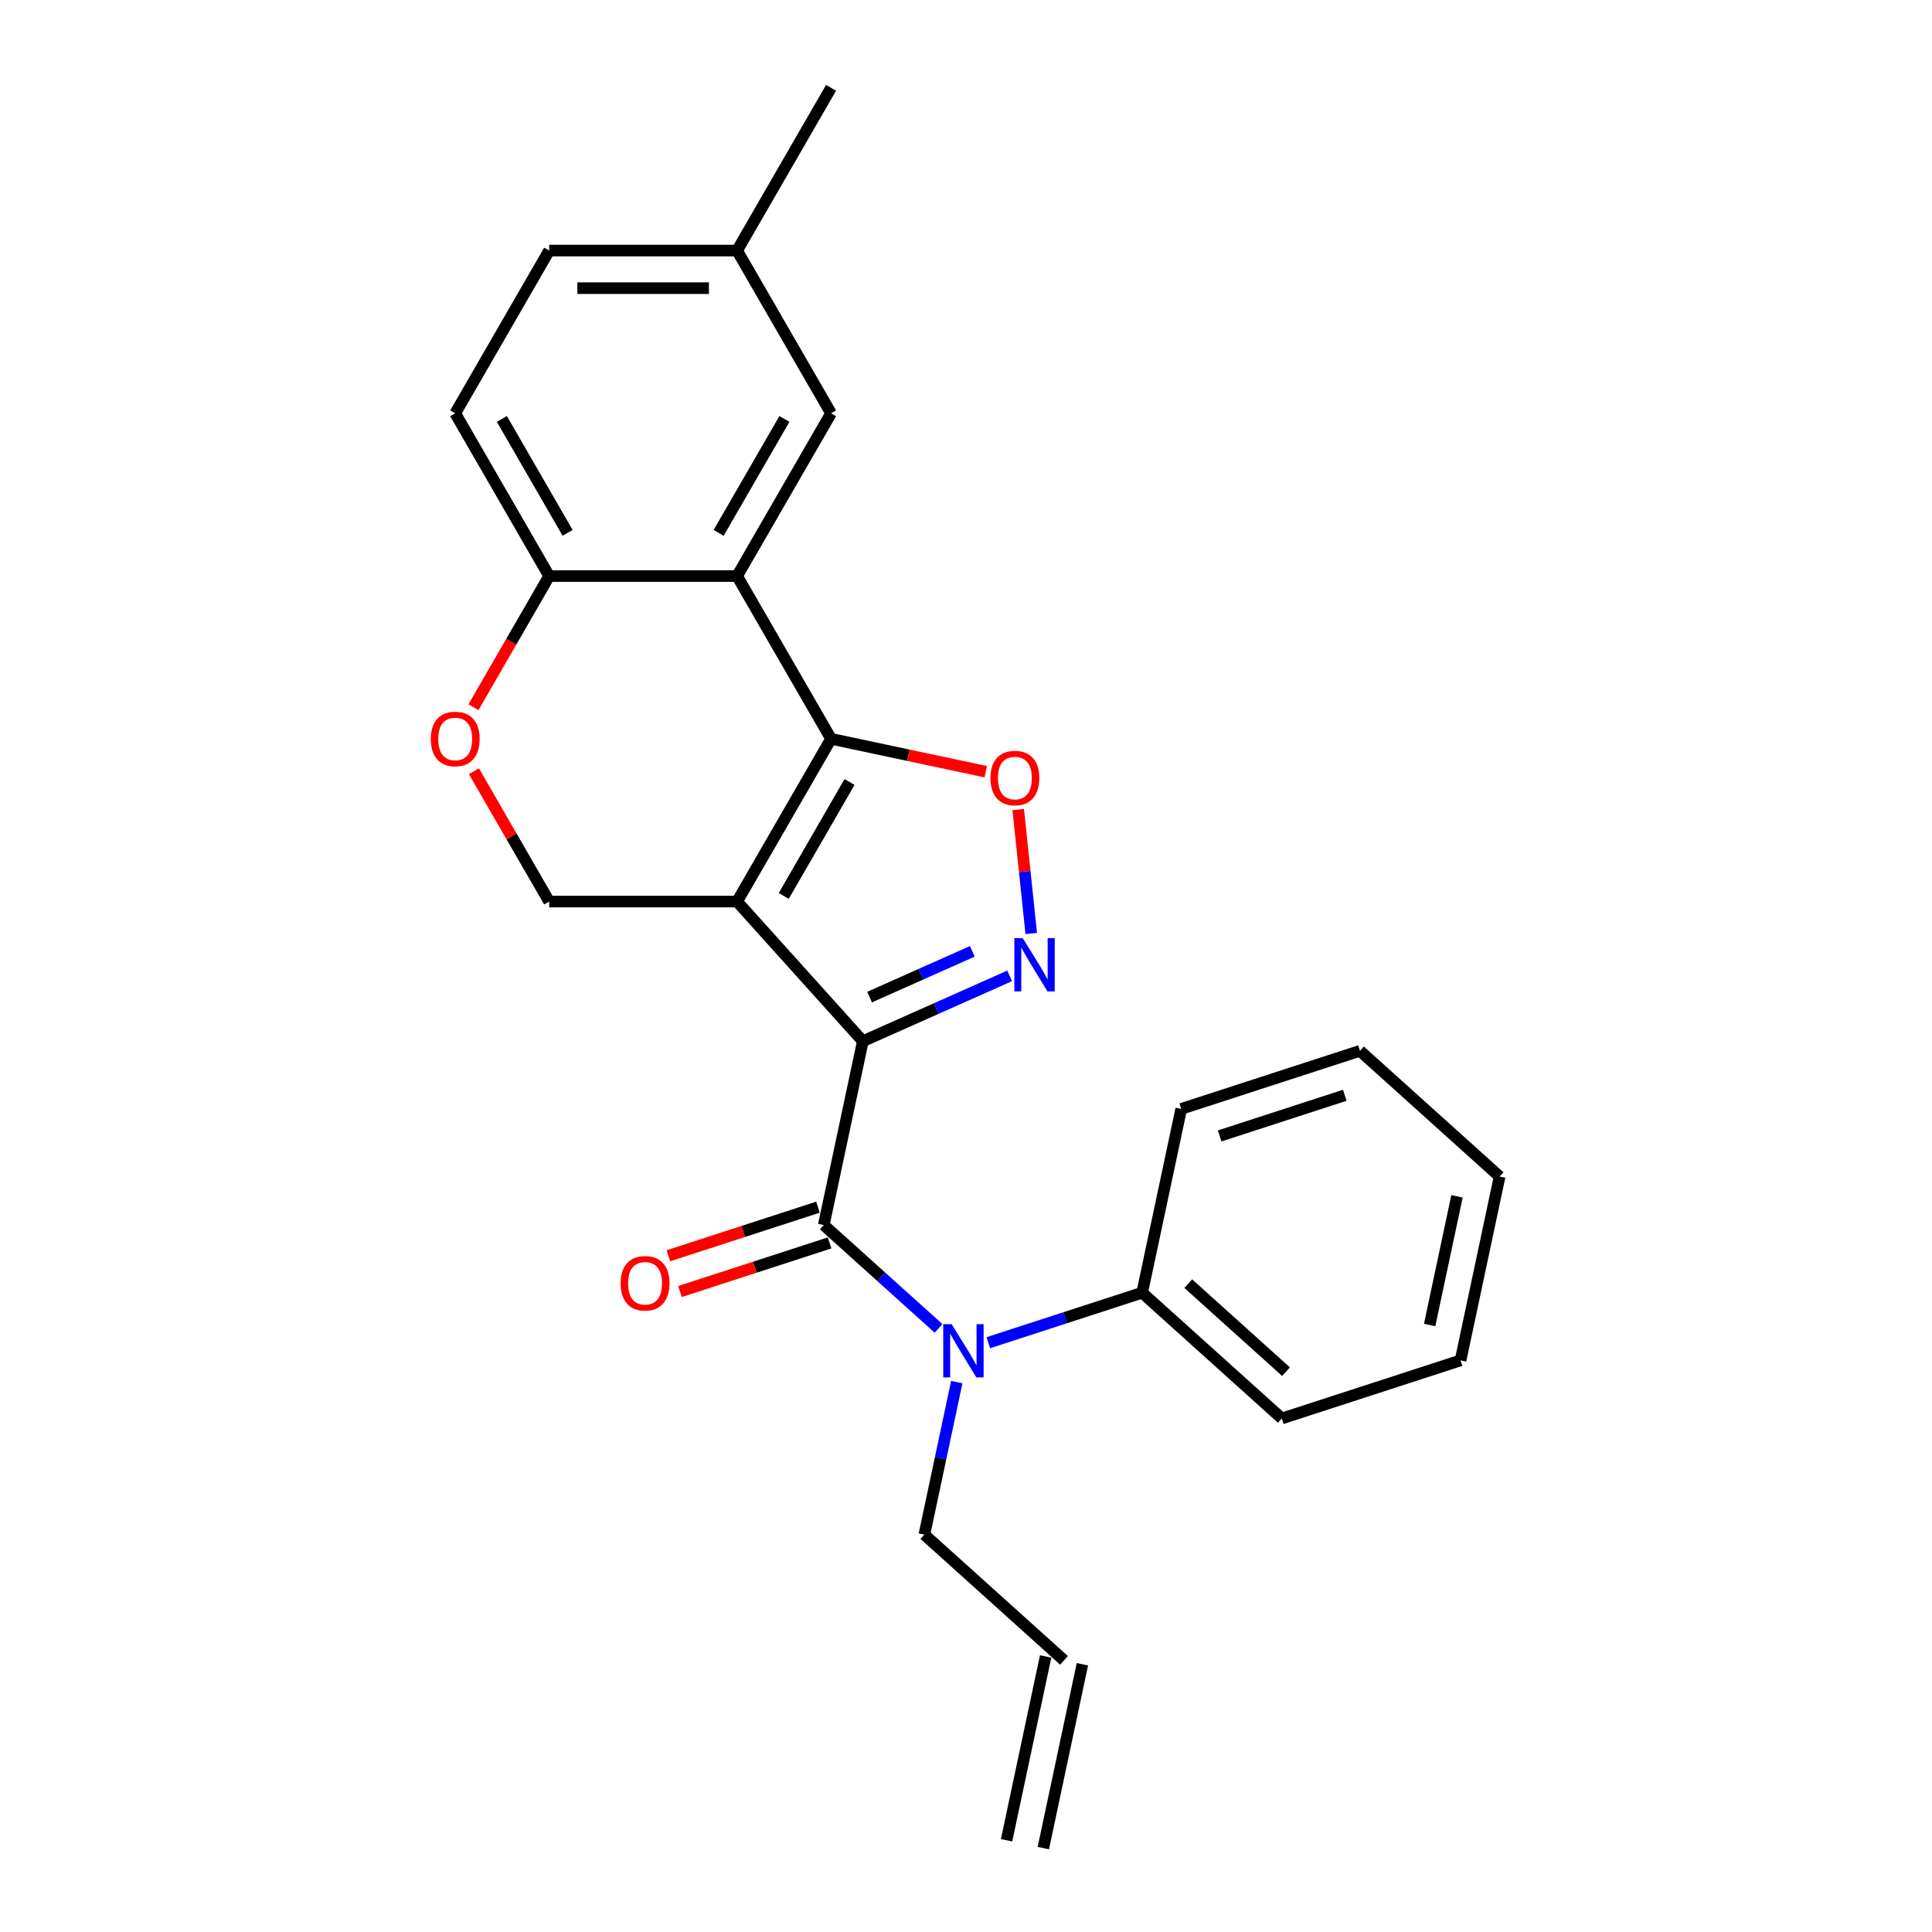 <?xml version='1.0' encoding='iso-8859-1'?>
<svg version='1.1' baseProfile='full'
              xmlns='http://www.w3.org/2000/svg'
                      xmlns:rdkit='http://www.rdkit.org/xml'
                      xmlns:xlink='http://www.w3.org/1999/xlink'
                  xml:space='preserve'
width='1000px' height='1000px' viewBox='0 0 1000 1000'>
<!-- END OF HEADER -->
<rect style='opacity:1.0;fill:#FFFFFF;stroke:none' width='1000' height='1000' x='0' y='0'> </rect>
<path class='bond-0' d='M 446.609,538.936 L 381.522,466.65' style='fill:none;fill-rule:evenodd;stroke:#000000;stroke-width:6px;stroke-linecap:butt;stroke-linejoin:miter;stroke-opacity:1' />
<path class='bond-2' d='M 446.609,538.936 L 484.601,522.021' style='fill:none;fill-rule:evenodd;stroke:#000000;stroke-width:6px;stroke-linecap:butt;stroke-linejoin:miter;stroke-opacity:1' />
<path class='bond-2' d='M 484.601,522.021 L 522.592,505.106' style='fill:none;fill-rule:evenodd;stroke:#0000FF;stroke-width:6px;stroke-linecap:butt;stroke-linejoin:miter;stroke-opacity:1' />
<path class='bond-2' d='M 450.094,516.089 L 476.688,504.249' style='fill:none;fill-rule:evenodd;stroke:#000000;stroke-width:6px;stroke-linecap:butt;stroke-linejoin:miter;stroke-opacity:1' />
<path class='bond-2' d='M 476.688,504.249 L 503.282,492.408' style='fill:none;fill-rule:evenodd;stroke:#0000FF;stroke-width:6px;stroke-linecap:butt;stroke-linejoin:miter;stroke-opacity:1' />
<path class='bond-3' d='M 446.609,538.936 L 426.386,634.081' style='fill:none;fill-rule:evenodd;stroke:#000000;stroke-width:6px;stroke-linecap:butt;stroke-linejoin:miter;stroke-opacity:1' />
<path class='bond-1' d='M 381.522,466.65 L 430.158,382.411' style='fill:none;fill-rule:evenodd;stroke:#000000;stroke-width:6px;stroke-linecap:butt;stroke-linejoin:miter;stroke-opacity:1' />
<path class='bond-1' d='M 405.666,463.741 L 439.71,404.774' style='fill:none;fill-rule:evenodd;stroke:#000000;stroke-width:6px;stroke-linecap:butt;stroke-linejoin:miter;stroke-opacity:1' />
<path class='bond-7' d='M 381.522,466.65 L 284.252,466.65' style='fill:none;fill-rule:evenodd;stroke:#000000;stroke-width:6px;stroke-linecap:butt;stroke-linejoin:miter;stroke-opacity:1' />
<path class='bond-5' d='M 430.158,382.411 L 381.522,298.172' style='fill:none;fill-rule:evenodd;stroke:#000000;stroke-width:6px;stroke-linecap:butt;stroke-linejoin:miter;stroke-opacity:1' />
<path class='bond-25' d='M 430.158,382.411 L 470.192,390.92' style='fill:none;fill-rule:evenodd;stroke:#000000;stroke-width:6px;stroke-linecap:butt;stroke-linejoin:miter;stroke-opacity:1' />
<path class='bond-25' d='M 470.192,390.92 L 510.226,399.43' style='fill:none;fill-rule:evenodd;stroke:#FF0000;stroke-width:6px;stroke-linecap:butt;stroke-linejoin:miter;stroke-opacity:1' />
<path class='bond-4' d='M 533.767,483.167 L 530.396,451.091' style='fill:none;fill-rule:evenodd;stroke:#0000FF;stroke-width:6px;stroke-linecap:butt;stroke-linejoin:miter;stroke-opacity:1' />
<path class='bond-4' d='M 530.396,451.091 L 527.025,419.016' style='fill:none;fill-rule:evenodd;stroke:#FF0000;stroke-width:6px;stroke-linecap:butt;stroke-linejoin:miter;stroke-opacity:1' />
<path class='bond-6' d='M 426.386,634.081 L 456.089,660.827' style='fill:none;fill-rule:evenodd;stroke:#000000;stroke-width:6px;stroke-linecap:butt;stroke-linejoin:miter;stroke-opacity:1' />
<path class='bond-6' d='M 456.089,660.827 L 485.793,687.572' style='fill:none;fill-rule:evenodd;stroke:#0000FF;stroke-width:6px;stroke-linecap:butt;stroke-linejoin:miter;stroke-opacity:1' />
<path class='bond-11' d='M 423.38,624.83 L 384.663,637.41' style='fill:none;fill-rule:evenodd;stroke:#000000;stroke-width:6px;stroke-linecap:butt;stroke-linejoin:miter;stroke-opacity:1' />
<path class='bond-11' d='M 384.663,637.41 L 345.947,649.99' style='fill:none;fill-rule:evenodd;stroke:#FF0000;stroke-width:6px;stroke-linecap:butt;stroke-linejoin:miter;stroke-opacity:1' />
<path class='bond-11' d='M 429.391,643.332 L 390.675,655.912' style='fill:none;fill-rule:evenodd;stroke:#000000;stroke-width:6px;stroke-linecap:butt;stroke-linejoin:miter;stroke-opacity:1' />
<path class='bond-11' d='M 390.675,655.912 L 351.958,668.492' style='fill:none;fill-rule:evenodd;stroke:#FF0000;stroke-width:6px;stroke-linecap:butt;stroke-linejoin:miter;stroke-opacity:1' />
<path class='bond-10' d='M 381.522,298.172 L 430.158,213.933' style='fill:none;fill-rule:evenodd;stroke:#000000;stroke-width:6px;stroke-linecap:butt;stroke-linejoin:miter;stroke-opacity:1' />
<path class='bond-10' d='M 371.97,275.809 L 406.015,216.841' style='fill:none;fill-rule:evenodd;stroke:#000000;stroke-width:6px;stroke-linecap:butt;stroke-linejoin:miter;stroke-opacity:1' />
<path class='bond-26' d='M 381.522,298.172 L 284.252,298.172' style='fill:none;fill-rule:evenodd;stroke:#000000;stroke-width:6px;stroke-linecap:butt;stroke-linejoin:miter;stroke-opacity:1' />
<path class='bond-12' d='M 511.551,694.984 L 551.366,682.047' style='fill:none;fill-rule:evenodd;stroke:#0000FF;stroke-width:6px;stroke-linecap:butt;stroke-linejoin:miter;stroke-opacity:1' />
<path class='bond-12' d='M 551.366,682.047 L 591.182,669.11' style='fill:none;fill-rule:evenodd;stroke:#000000;stroke-width:6px;stroke-linecap:butt;stroke-linejoin:miter;stroke-opacity:1' />
<path class='bond-17' d='M 495.227,715.373 L 486.838,754.843' style='fill:none;fill-rule:evenodd;stroke:#0000FF;stroke-width:6px;stroke-linecap:butt;stroke-linejoin:miter;stroke-opacity:1' />
<path class='bond-17' d='M 486.838,754.843 L 478.448,794.313' style='fill:none;fill-rule:evenodd;stroke:#000000;stroke-width:6px;stroke-linecap:butt;stroke-linejoin:miter;stroke-opacity:1' />
<path class='bond-8' d='M 284.252,466.65 L 264.78,432.925' style='fill:none;fill-rule:evenodd;stroke:#000000;stroke-width:6px;stroke-linecap:butt;stroke-linejoin:miter;stroke-opacity:1' />
<path class='bond-8' d='M 264.78,432.925 L 245.309,399.2' style='fill:none;fill-rule:evenodd;stroke:#FF0000;stroke-width:6px;stroke-linecap:butt;stroke-linejoin:miter;stroke-opacity:1' />
<path class='bond-9' d='M 245.062,366.05 L 264.657,332.111' style='fill:none;fill-rule:evenodd;stroke:#FF0000;stroke-width:6px;stroke-linecap:butt;stroke-linejoin:miter;stroke-opacity:1' />
<path class='bond-9' d='M 264.657,332.111 L 284.252,298.172' style='fill:none;fill-rule:evenodd;stroke:#000000;stroke-width:6px;stroke-linecap:butt;stroke-linejoin:miter;stroke-opacity:1' />
<path class='bond-13' d='M 284.252,298.172 L 235.616,213.933' style='fill:none;fill-rule:evenodd;stroke:#000000;stroke-width:6px;stroke-linecap:butt;stroke-linejoin:miter;stroke-opacity:1' />
<path class='bond-13' d='M 293.804,275.809 L 259.759,216.841' style='fill:none;fill-rule:evenodd;stroke:#000000;stroke-width:6px;stroke-linecap:butt;stroke-linejoin:miter;stroke-opacity:1' />
<path class='bond-16' d='M 430.158,213.933 L 381.522,129.694' style='fill:none;fill-rule:evenodd;stroke:#000000;stroke-width:6px;stroke-linecap:butt;stroke-linejoin:miter;stroke-opacity:1' />
<path class='bond-19' d='M 591.182,669.11 L 663.468,734.197' style='fill:none;fill-rule:evenodd;stroke:#000000;stroke-width:6px;stroke-linecap:butt;stroke-linejoin:miter;stroke-opacity:1' />
<path class='bond-19' d='M 615.042,664.416 L 665.643,709.976' style='fill:none;fill-rule:evenodd;stroke:#000000;stroke-width:6px;stroke-linecap:butt;stroke-linejoin:miter;stroke-opacity:1' />
<path class='bond-20' d='M 591.182,669.11 L 611.406,573.965' style='fill:none;fill-rule:evenodd;stroke:#000000;stroke-width:6px;stroke-linecap:butt;stroke-linejoin:miter;stroke-opacity:1' />
<path class='bond-18' d='M 235.616,213.933 L 284.252,129.694' style='fill:none;fill-rule:evenodd;stroke:#000000;stroke-width:6px;stroke-linecap:butt;stroke-linejoin:miter;stroke-opacity:1' />
<path class='bond-14' d='M 550.734,859.4 L 478.448,794.313' style='fill:none;fill-rule:evenodd;stroke:#000000;stroke-width:6px;stroke-linecap:butt;stroke-linejoin:miter;stroke-opacity:1' />
<path class='bond-15' d='M 541.22,857.378 L 520.996,952.523' style='fill:none;fill-rule:evenodd;stroke:#000000;stroke-width:6px;stroke-linecap:butt;stroke-linejoin:miter;stroke-opacity:1' />
<path class='bond-15' d='M 560.249,861.423 L 540.025,956.568' style='fill:none;fill-rule:evenodd;stroke:#000000;stroke-width:6px;stroke-linecap:butt;stroke-linejoin:miter;stroke-opacity:1' />
<path class='bond-21' d='M 381.522,129.694 L 430.158,45.455' style='fill:none;fill-rule:evenodd;stroke:#000000;stroke-width:6px;stroke-linecap:butt;stroke-linejoin:miter;stroke-opacity:1' />
<path class='bond-28' d='M 381.522,129.694 L 284.252,129.694' style='fill:none;fill-rule:evenodd;stroke:#000000;stroke-width:6px;stroke-linecap:butt;stroke-linejoin:miter;stroke-opacity:1' />
<path class='bond-28' d='M 366.932,149.148 L 298.842,149.148' style='fill:none;fill-rule:evenodd;stroke:#000000;stroke-width:6px;stroke-linecap:butt;stroke-linejoin:miter;stroke-opacity:1' />
<path class='bond-23' d='M 663.468,734.197 L 755.978,704.138' style='fill:none;fill-rule:evenodd;stroke:#000000;stroke-width:6px;stroke-linecap:butt;stroke-linejoin:miter;stroke-opacity:1' />
<path class='bond-22' d='M 611.406,573.965 L 703.916,543.906' style='fill:none;fill-rule:evenodd;stroke:#000000;stroke-width:6px;stroke-linecap:butt;stroke-linejoin:miter;stroke-opacity:1' />
<path class='bond-22' d='M 631.294,587.958 L 696.051,566.917' style='fill:none;fill-rule:evenodd;stroke:#000000;stroke-width:6px;stroke-linecap:butt;stroke-linejoin:miter;stroke-opacity:1' />
<path class='bond-24' d='M 703.916,543.906 L 776.202,608.993' style='fill:none;fill-rule:evenodd;stroke:#000000;stroke-width:6px;stroke-linecap:butt;stroke-linejoin:miter;stroke-opacity:1' />
<path class='bond-27' d='M 755.978,704.138 L 776.202,608.993' style='fill:none;fill-rule:evenodd;stroke:#000000;stroke-width:6px;stroke-linecap:butt;stroke-linejoin:miter;stroke-opacity:1' />
<path class='bond-27' d='M 739.983,685.822 L 754.139,619.22' style='fill:none;fill-rule:evenodd;stroke:#000000;stroke-width:6px;stroke-linecap:butt;stroke-linejoin:miter;stroke-opacity:1' />
<path  class='atom-3' d='M 529.381 485.599
L 538.408 500.189
Q 539.303 501.629, 540.743 504.236
Q 542.182 506.843, 542.26 506.998
L 542.26 485.599
L 545.918 485.599
L 545.918 513.146
L 542.143 513.146
L 532.455 497.193
Q 531.327 495.326, 530.121 493.186
Q 528.953 491.046, 528.603 490.385
L 528.603 513.146
L 525.024 513.146
L 525.024 485.599
L 529.381 485.599
' fill='#0000FF'/>
<path  class='atom-5' d='M 512.658 402.712
Q 512.658 396.098, 515.926 392.401
Q 519.194 388.705, 525.303 388.705
Q 531.412 388.705, 534.68 392.401
Q 537.948 396.098, 537.948 402.712
Q 537.948 409.404, 534.641 413.217
Q 531.334 416.992, 525.303 416.992
Q 519.233 416.992, 515.926 413.217
Q 512.658 409.443, 512.658 402.712
M 525.303 413.879
Q 529.505 413.879, 531.762 411.077
Q 534.057 408.237, 534.057 402.712
Q 534.057 397.304, 531.762 394.58
Q 529.505 391.818, 525.303 391.818
Q 521.101 391.818, 518.805 394.541
Q 516.549 397.265, 516.549 402.712
Q 516.549 408.276, 518.805 411.077
Q 521.101 413.879, 525.303 413.879
' fill='#FF0000'/>
<path  class='atom-7' d='M 492.583 685.395
L 501.609 699.985
Q 502.504 701.425, 503.944 704.032
Q 505.384 706.638, 505.461 706.794
L 505.461 685.395
L 509.119 685.395
L 509.119 712.942
L 505.345 712.942
L 495.656 696.989
Q 494.528 695.122, 493.322 692.982
Q 492.155 690.842, 491.805 690.18
L 491.805 712.942
L 488.225 712.942
L 488.225 685.395
L 492.583 685.395
' fill='#0000FF'/>
<path  class='atom-9' d='M 222.971 382.488
Q 222.971 375.874, 226.239 372.178
Q 229.508 368.481, 235.616 368.481
Q 241.725 368.481, 244.993 372.178
Q 248.261 375.874, 248.261 382.488
Q 248.261 389.181, 244.954 392.994
Q 241.647 396.768, 235.616 396.768
Q 229.546 396.768, 226.239 392.994
Q 222.971 389.22, 222.971 382.488
M 235.616 393.655
Q 239.818 393.655, 242.075 390.854
Q 244.371 388.013, 244.371 382.488
Q 244.371 377.08, 242.075 374.357
Q 239.818 371.594, 235.616 371.594
Q 231.414 371.594, 229.118 374.318
Q 226.862 377.041, 226.862 382.488
Q 226.862 388.052, 229.118 390.854
Q 231.414 393.655, 235.616 393.655
' fill='#FF0000'/>
<path  class='atom-12' d='M 321.23 664.217
Q 321.23 657.603, 324.499 653.907
Q 327.767 650.21, 333.875 650.21
Q 339.984 650.21, 343.252 653.907
Q 346.521 657.603, 346.521 664.217
Q 346.521 670.91, 343.213 674.723
Q 339.906 678.497, 333.875 678.497
Q 327.806 678.497, 324.499 674.723
Q 321.23 670.948, 321.23 664.217
M 333.875 675.384
Q 338.078 675.384, 340.334 672.583
Q 342.63 669.742, 342.63 664.217
Q 342.63 658.809, 340.334 656.086
Q 338.078 653.323, 333.875 653.323
Q 329.673 653.323, 327.378 656.047
Q 325.121 658.77, 325.121 664.217
Q 325.121 669.781, 327.378 672.583
Q 329.673 675.384, 333.875 675.384
' fill='#FF0000'/>
</svg>
